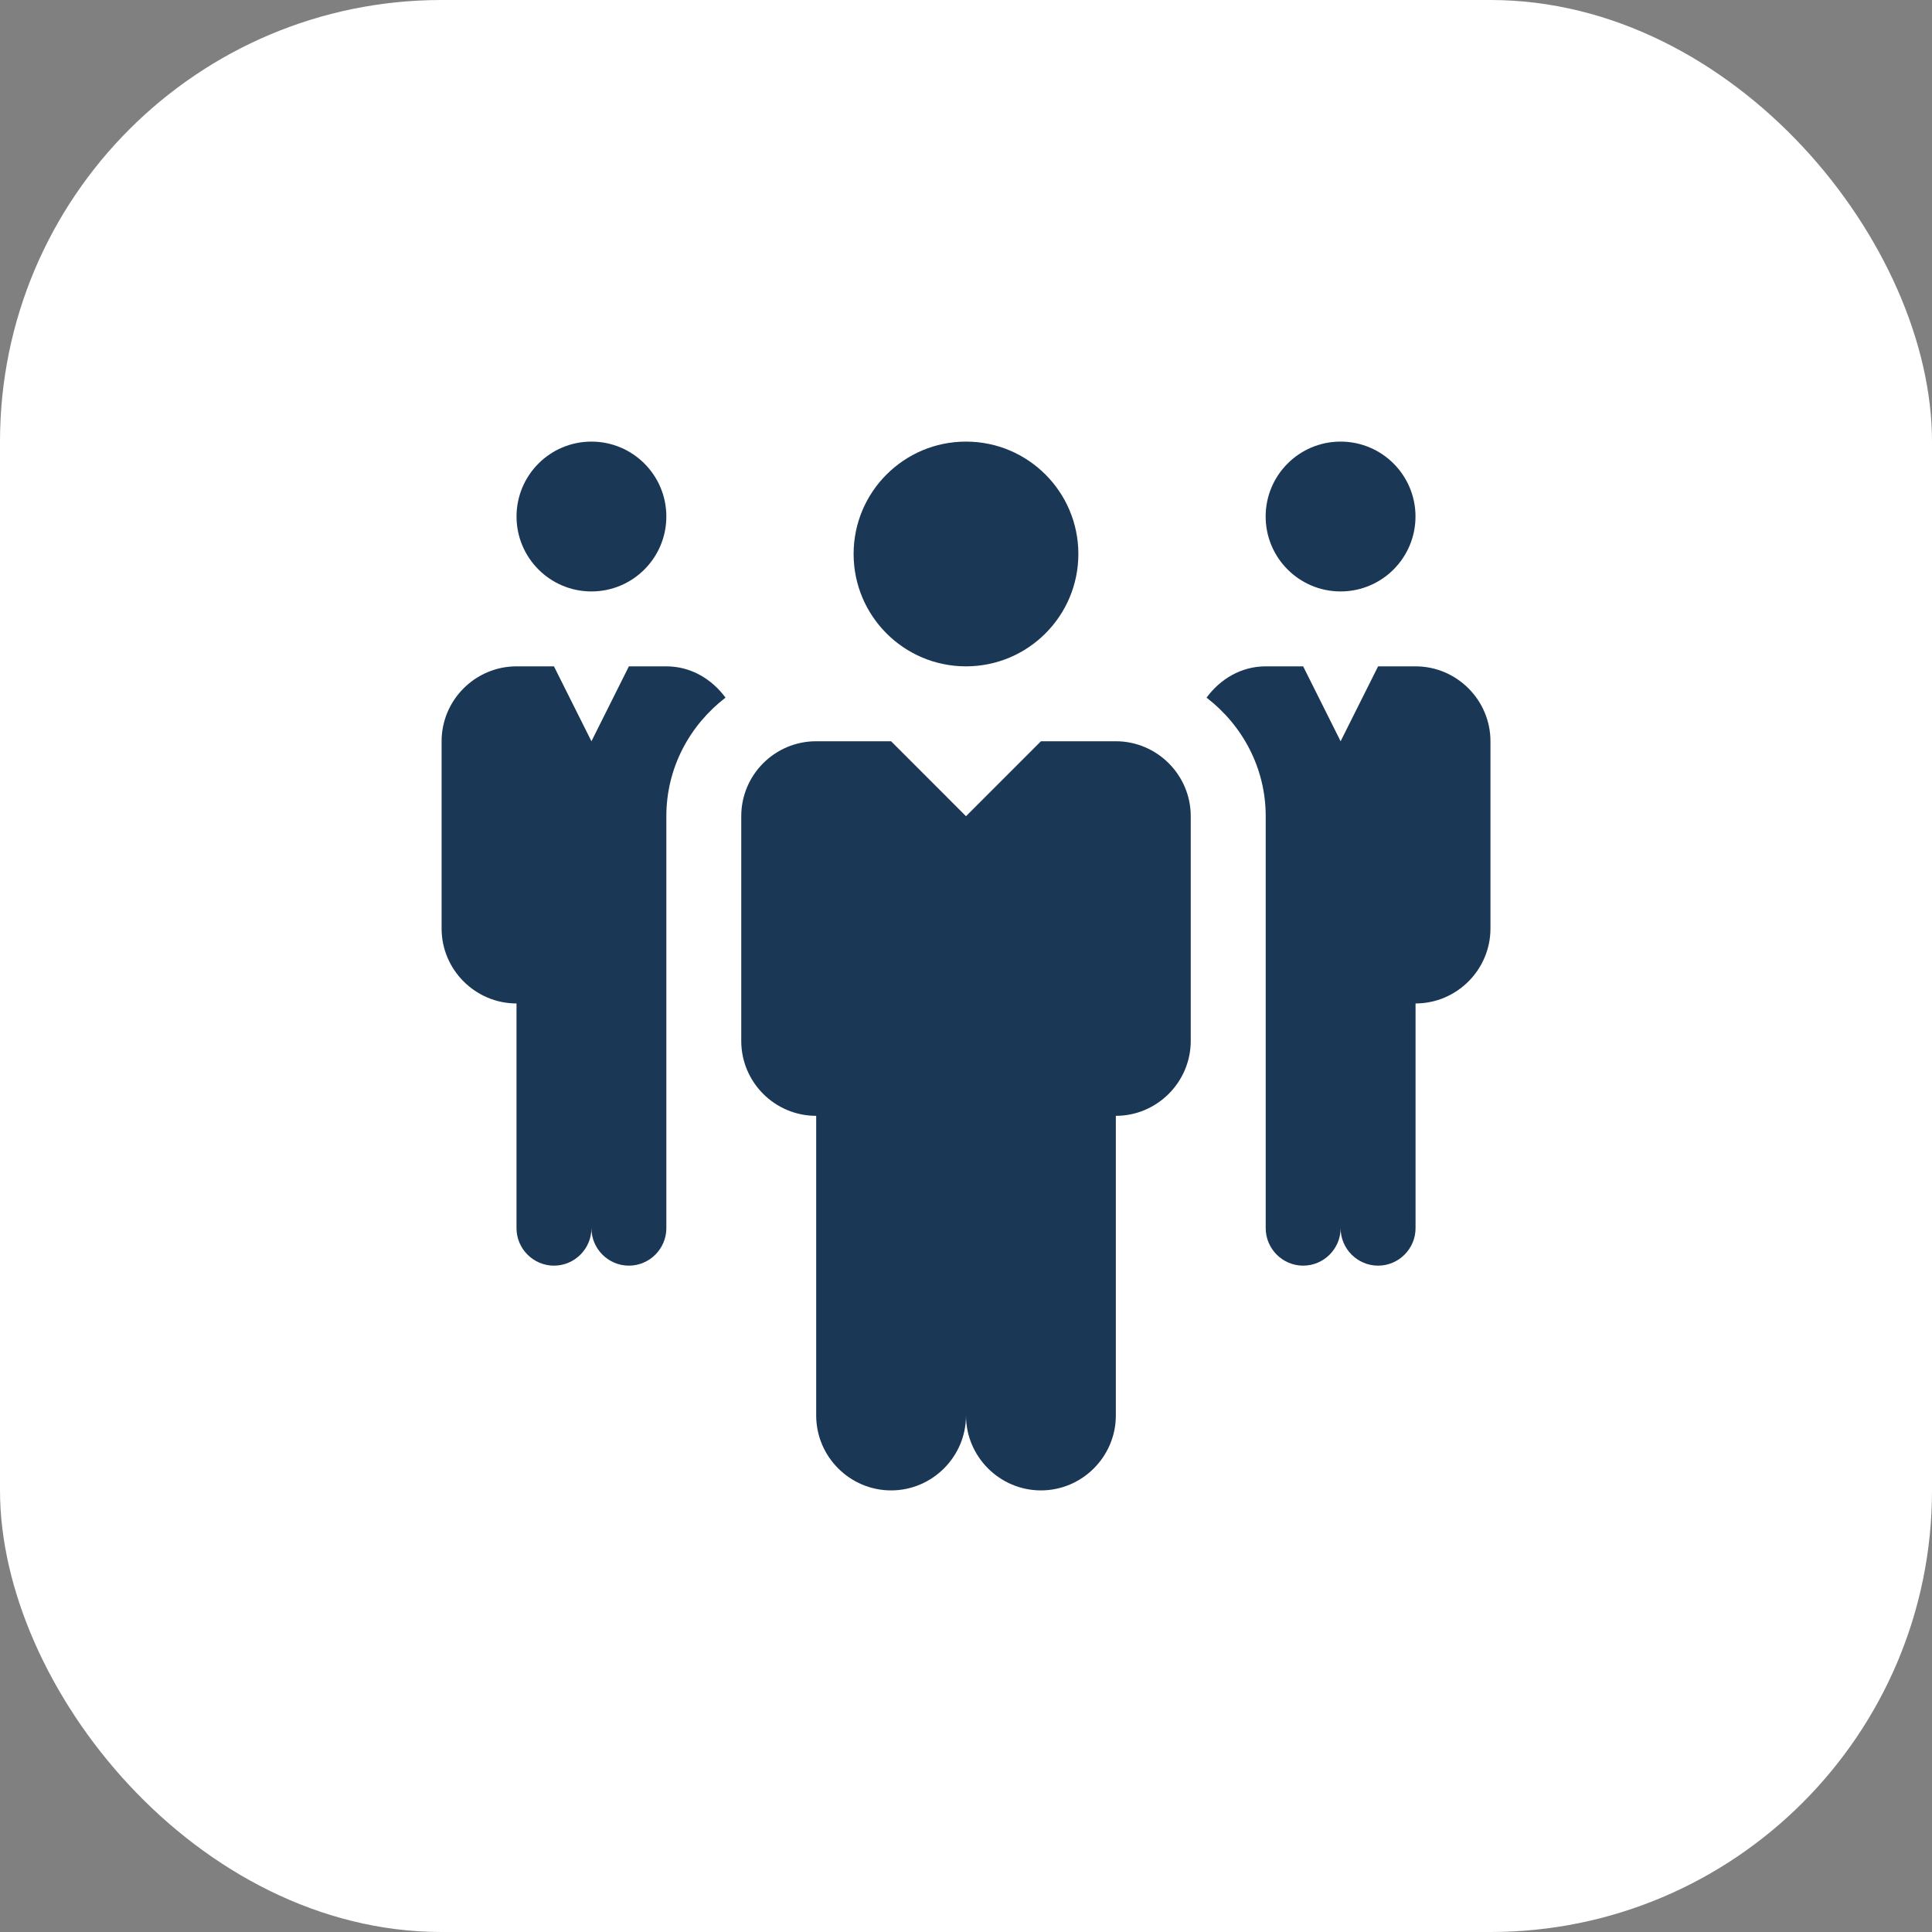 <svg xmlns="http://www.w3.org/2000/svg" width="70" height="70" viewBox="0 0 70 70" fill="none"><rect x="0" y="0" width="70" height="70" fill="#808080" stroke="none"/><rect width="70" height="70" rx="16" fill="white"></rect><path d="M48.572 21.429C50.071 21.429 51.286 20.213 51.286 18.714C51.286 17.215 50.071 16 48.572 16C47.073 16 45.857 17.215 45.857 18.714C45.857 20.213 47.073 21.429 48.572 21.429Z" fill="#1A3856"></path><path d="M21.429 21.429C22.928 21.429 24.143 20.213 24.143 18.714C24.143 17.215 22.928 16 21.429 16C19.93 16 18.715 17.215 18.715 18.714C18.715 20.213 19.93 21.429 21.429 21.429Z" fill="#1A3856"></path><path d="M34.999 24.143C37.248 24.143 39.071 22.32 39.071 20.071C39.071 17.823 37.248 16 34.999 16C32.751 16 30.928 17.823 30.928 20.071C30.928 22.32 32.751 24.143 34.999 24.143Z" fill="#1A3856"></path><path d="M40.429 26.857H37.715L35 29.572L32.286 26.857H29.572C28.073 26.857 26.857 28.073 26.857 29.572V37.715C26.857 39.213 28.073 40.429 29.572 40.429V51.286C29.572 52.779 30.793 54 32.286 54C33.779 54 35 52.779 35 51.286C35 52.779 36.222 54 37.715 54C39.207 54 40.429 52.779 40.429 51.286V43.143V40.429C41.922 40.429 43.143 39.207 43.143 37.715V29.572C43.143 28.079 41.922 26.857 40.429 26.857Z" fill="#1A3856"></path><path d="M24.143 24.143H22.786L21.429 26.857L20.071 24.143H18.714C17.221 24.143 16 25.364 16 26.857V33.643C16 35.135 17.221 36.357 18.714 36.357V44.5C18.714 45.246 19.325 45.857 20.071 45.857C20.818 45.857 21.429 45.246 21.429 44.5C21.429 45.246 22.039 45.857 22.786 45.857C23.532 45.857 24.143 45.246 24.143 44.5V29.571C24.143 27.818 24.992 26.271 26.287 25.277C25.793 24.607 25.036 24.143 24.143 24.143Z" fill="#1A3856"></path><path d="M51.288 24.143H49.931L48.573 26.857L47.216 24.143H45.859C44.966 24.143 44.209 24.607 43.715 25.277C45.01 26.271 45.859 27.818 45.859 29.571V44.5C45.859 45.246 46.47 45.857 47.216 45.857C47.963 45.857 48.573 45.246 48.573 44.5C48.573 45.246 49.184 45.857 49.931 45.857C50.677 45.857 51.288 45.246 51.288 44.5V36.357C52.781 36.357 54.002 35.135 54.002 33.643V26.857C54.002 25.364 52.781 24.143 51.288 24.143Z" fill="#1A3856"></path></svg>